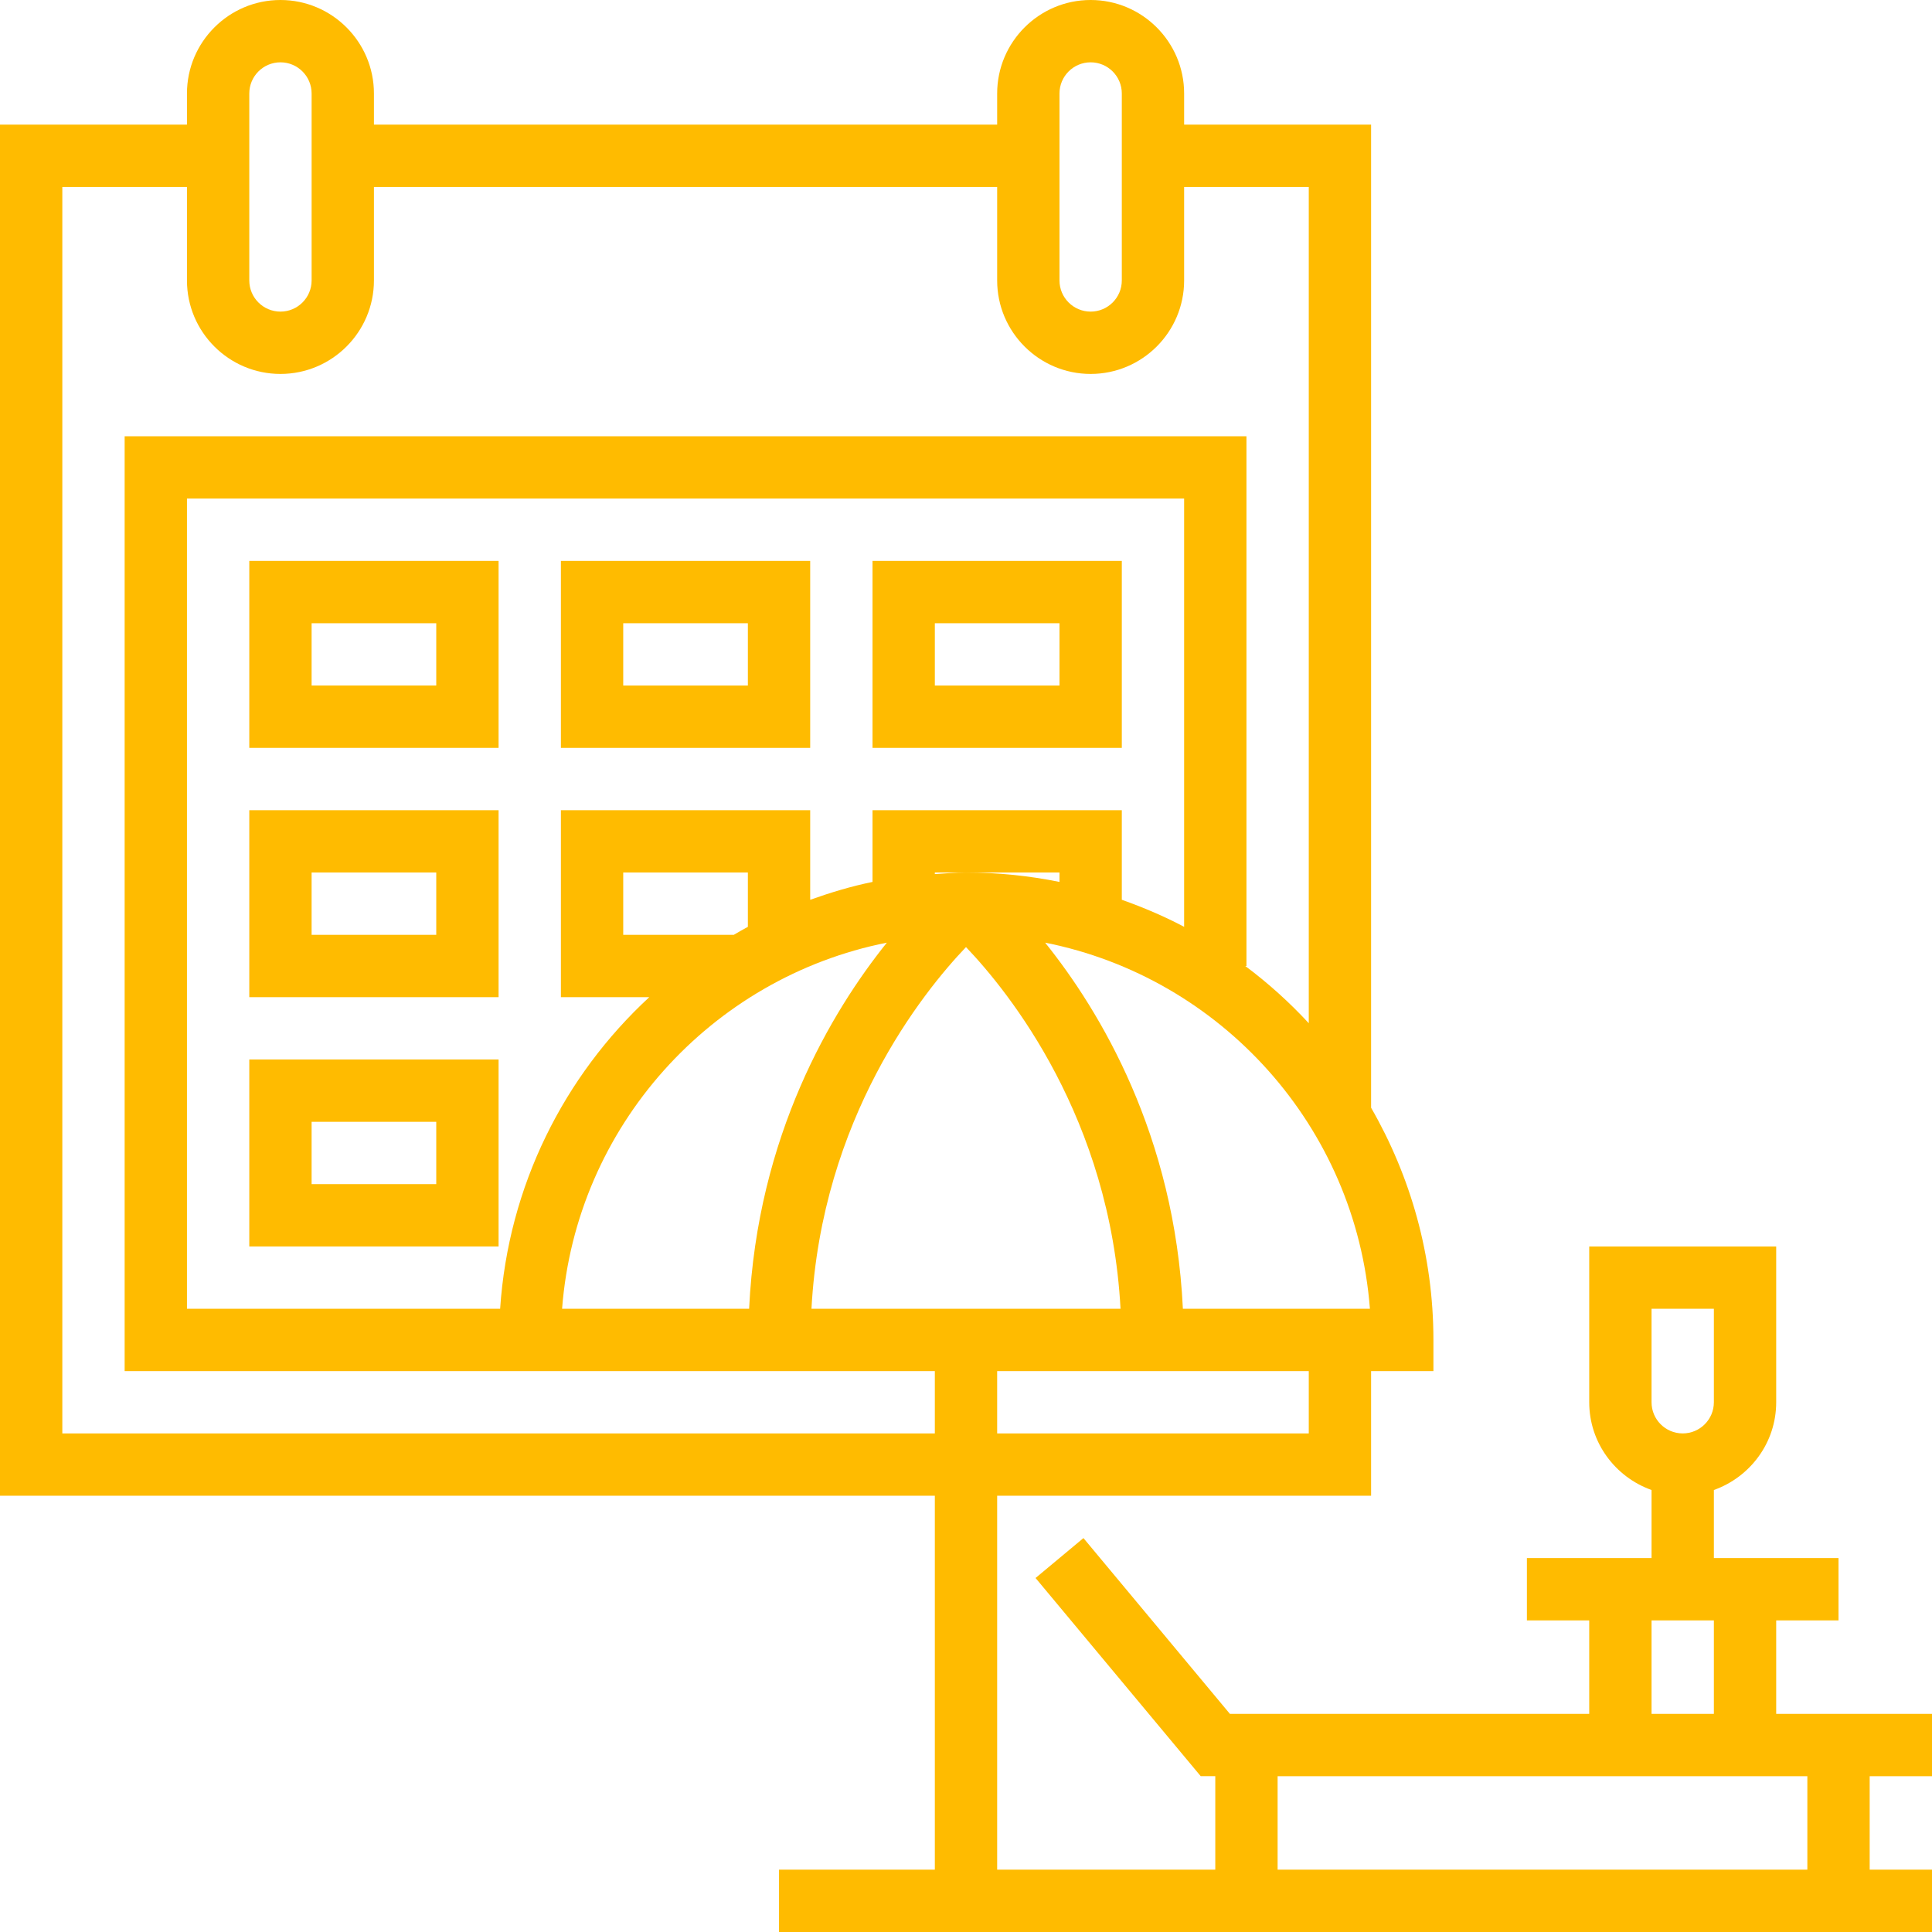 <svg xmlns="http://www.w3.org/2000/svg"
	xmlns:xlink="http://www.w3.org/1999/xlink" viewBox="0 0 496 496" xml:space="preserve">
	<g>
		<g>
			<g>
				<path d="M496,456v-16h-40v-24h16v-16h-32v-17.472c9.288-3.312,16-12.112,16-22.528v-40h-48v40c0,10.416,6.712,19.216,16,22.528
				V400h-32v16h16v24h-92.248l-37.6-45.128l-12.296,10.248l42.4,50.872H312v24h-56V384h96v-32h16v-8c0-21.704-5.88-42.024-16-59.616
				V32h-48v-8c0-13.232-10.768-24-24-24s-24,10.768-24,24v8H96v-8C96,10.768,85.232,0,72,0S48,10.768,48,24v8H0v352h240v96h-40v16
				h296v-16h-16v-24H496z M208.328,336c2.64-48.88,28.48-81.136,39.672-92.856c11.192,11.72,37.032,43.976,39.672,92.856H208.328z
				 M224,208v18.416c-5.496,1.12-10.8,2.736-16,4.584v-23h-64v48h22.688c-21.88,20.232-36.184,48.44-38.288,80H48V128h256v109.944
				c-5.112-2.712-10.48-4.984-16-6.944v-23H224z M272,224v2.416c-7.76-1.576-15.784-2.416-24-2.416c-2.704,0-5.344,0.232-8,0.408
				V224h8H272z M192,224v13.944c-1.224,0.648-2.416,1.36-3.616,2.056H160v-16H192z M227.68,242.008
				c-14.168,17.64-33.24,49.464-35.36,93.992h-48.016C147.888,289.2,182.576,250.976,227.68,242.008z M336,368h-80v-16h80V368z
				 M303.68,336c-2.12-44.528-21.192-76.352-35.36-93.992c45.104,8.968,79.792,47.192,83.376,93.992H303.68z M272,24
				c0-4.416,3.584-8,8-8c4.416,0,8,3.584,8,8v48c0,4.416-3.584,8-8,8c-4.416,0-8-3.584-8-8V24z M64,24c0-4.416,3.584-8,8-8
				s8,3.584,8,8v48c0,4.416-3.584,8-8,8s-8-3.584-8-8V24z M240,368H16V48h32v24c0,13.232,10.768,24,24,24s24-10.768,24-24V48h160v24
				c0,13.232,10.768,24,24,24s24-10.768,24-24V48h32v214.688c-4.976-5.384-10.424-10.288-16.304-14.688H320V112H32v240h96h72h40V368
				z M424,336h16v24c0,4.416-3.584,8-8,8c-4.416,0-8-3.584-8-8V336z M424,416h16v24h-16V416z M464,480H328v-24h136V480z" fill="#fb0"/>
				<path d="M64,192h64v-48H64V192z M80,160h32v16H80V160z" fill="#fb0"/>
				<path d="M144,192h64v-48h-64V192z M160,160h32v16h-32V160z" fill="#fb0"/>
				<path d="M288,144h-64v48h64V144z M272,176h-32v-16h32V176z" fill="#fb0"/>
				<path d="M64,256h64v-48H64V256z M80,224h32v16H80V224z" fill="#fb0"/>
				<path d="M64,320h64v-48H64V320z M80,288h32v16H80V288z" fill="#fb0"/>
			</g>
		</g>
	</g>
</svg>